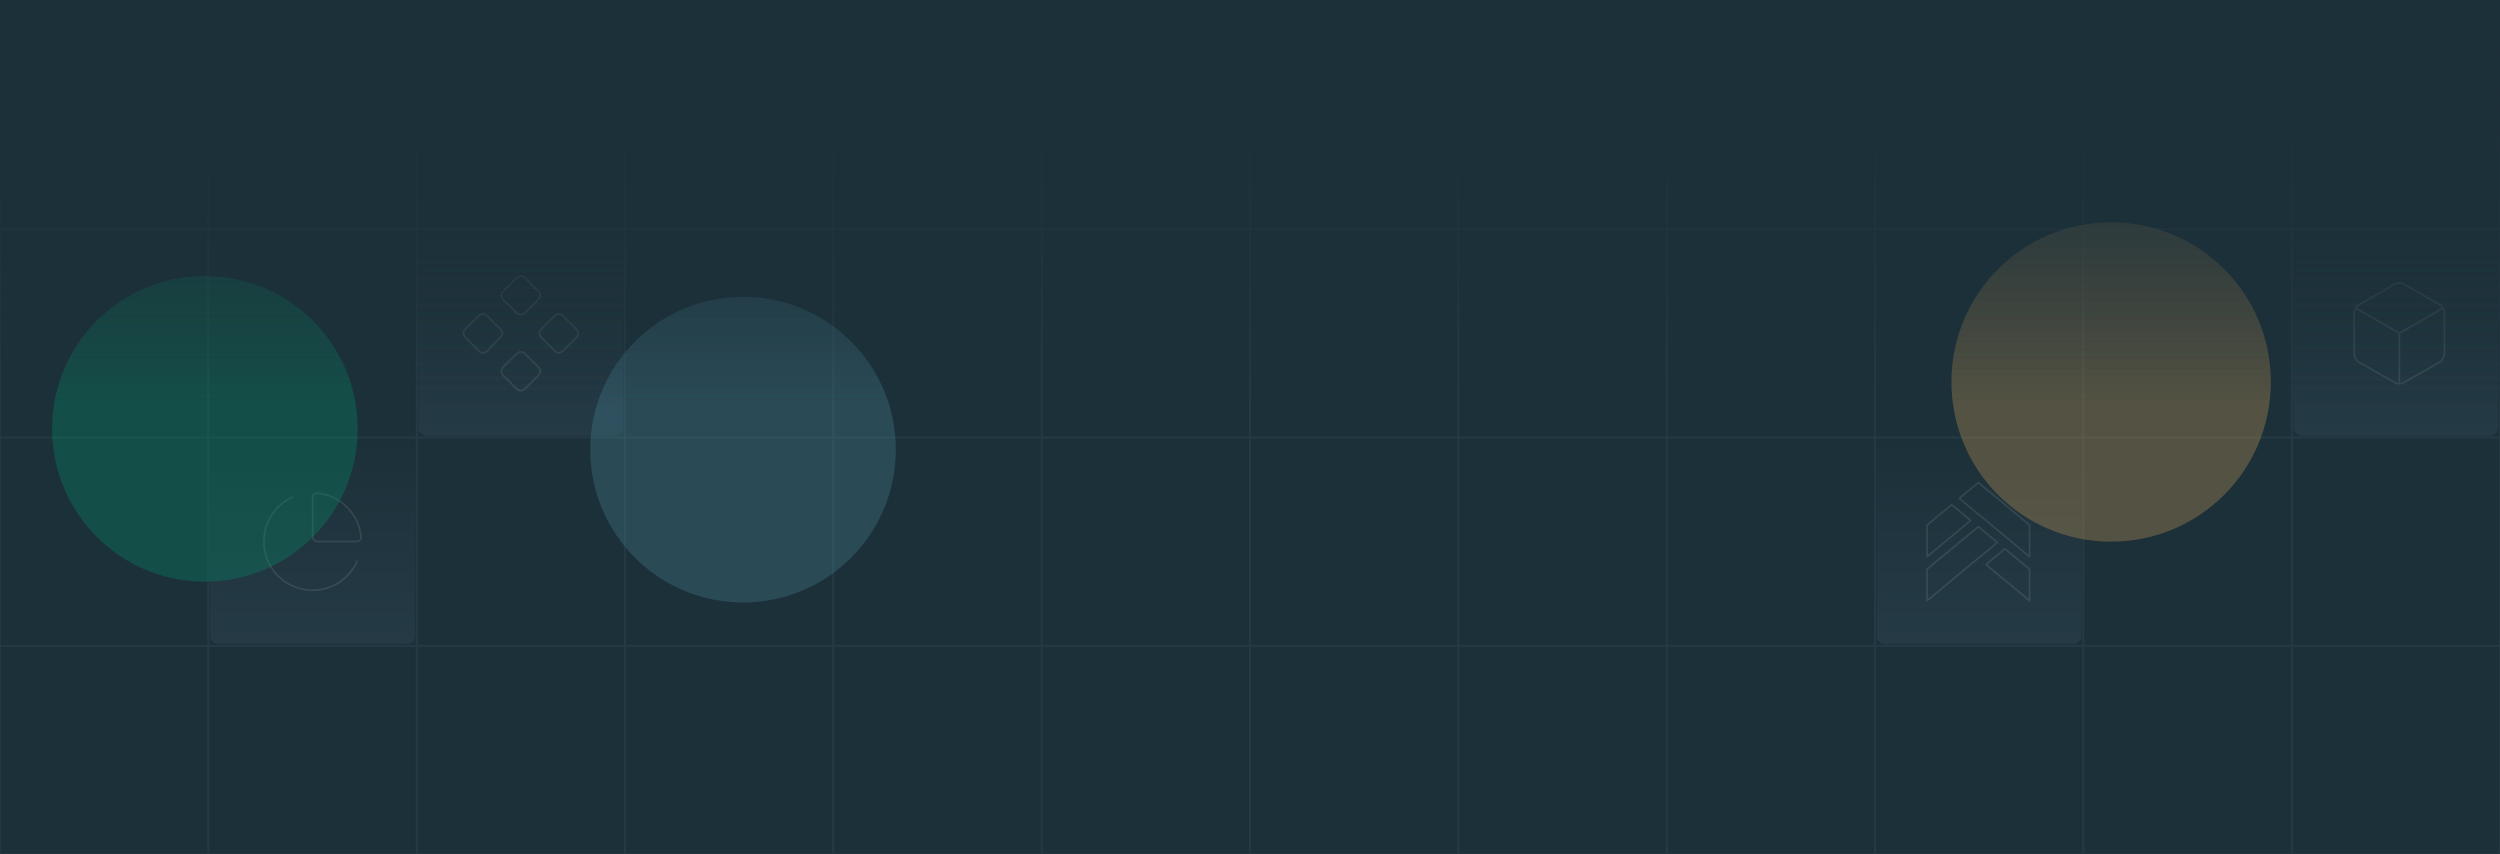<svg version="1.2" xmlns="http://www.w3.org/2000/svg" viewBox="0 0 1920 656" width="1920" height="656"><defs><linearGradient id="P" gradientUnits="userSpaceOnUse"/><linearGradient id="g1" x2="1" href="#P" gradientTransform="matrix(0,157.333,-157.333,0,400,177.333)"><stop stop-color="#1c3039"/><stop offset="1" stop-color="#243a45"/></linearGradient><linearGradient id="g2" x2="1" href="#P" gradientTransform="matrix(0,157.333,-157.333,0,1520,337.333)"><stop stop-color="#1c3039"/><stop offset="1" stop-color="#243a45"/></linearGradient><linearGradient id="g3" x2="1" href="#P" gradientTransform="matrix(0,157.333,-157.333,0,240,337.333)"><stop stop-color="#1c3039"/><stop offset="1" stop-color="#243a45"/></linearGradient><linearGradient id="g4" x2="1" href="#P" gradientTransform="matrix(0,157.333,-157.333,0,1840,177.333)"><stop stop-color="#1c3039"/><stop offset="1" stop-color="#243a45"/></linearGradient><filter x="-50%" y="-50%" width="200%" height="200%" id="f1"> <feGaussianBlur stdDeviation="133.3"/> </filter><linearGradient id="g5" x2="1" href="#P" gradientTransform="matrix(0,309.333,-1920,0,960,0)"><stop stop-color="#1c3039" stop-opacity="1"/><stop offset="1" stop-color="#1c3039" stop-opacity="0"/></linearGradient><linearGradient id="g6" x2="1" href="#P" gradientTransform="matrix(0,309.333,-1920,0,960,0)"><stop stop-color="#1c3039" stop-opacity="1"/><stop offset="1" stop-color="#1c3039" stop-opacity="0"/></linearGradient></defs><style>.a{fill:#1c3039}.b{fill:none;stroke:#243943;stroke-width:1.3}.c{fill:url(#g1)}.d{fill:none;stroke:#fff;stroke-linejoin:round;stroke-width:1.3}.e{fill:url(#g2)}.f{fill:url(#g3)}.g{opacity:.1;fill:none;stroke:#fff;stroke-linejoin:round;stroke-width:1.3}.h{fill:url(#g4)}.i{filter:url(#f1);fill:#00936c}.j{filter:url(#f1);fill:#49869c}.k{filter:url(#f1);fill:#d7a157}.l{fill:url(#g5)}.m{fill:url(#g6)}</style><path class="a" d="m1920 0v656h-1920v-656z"/><path class="b" d="m160 16v160h-160v-160z"/><path class="b" d="m320 16v160h-160v-160z"/><path class="b" d="m480 16v160h-160v-160z"/><path class="b" d="m640 16v160h-160v-160z"/><path class="b" d="m800 16v160h-160v-160z"/><path class="b" d="m960 16v160h-160v-160z"/><path class="b" d="m1120 16v160h-160v-160z"/><path class="b" d="m1280 16v160h-160v-160z"/><path class="b" d="m1440 16v160h-160v-160z"/><path class="b" d="m1600 16v160h-160v-160z"/><path class="b" d="m1760 16v160h-160v-160z"/><path class="b" d="m1920 16v160h-160v-160z"/><path class="b" d="m160 176v160h-160v-160z"/><path class="b" d="m320 176v160h-160v-160z"/><path class="b" d="m480 176v160h-160v-160z"/><path class="b" d="m640 176v160h-160v-160z"/><path class="b" d="m800 176v160h-160v-160z"/><path class="b" d="m960 176v160h-160v-160z"/><path class="b" d="m1120 176v160h-160v-160z"/><path class="b" d="m1280 176v160h-160v-160z"/><path class="b" d="m1440 176v160h-160v-160z"/><path class="b" d="m1600 176v160h-160v-160z"/><path class="b" d="m1760 176v160h-160v-160z"/><path class="b" d="m1920 176v160h-160v-160z"/><path class="b" d="m160 336v160h-160v-160z"/><path class="b" d="m320 336v160h-160v-160z"/><path class="b" d="m480 336v160h-160v-160z"/><path class="b" d="m640 336v160h-160v-160z"/><path class="b" d="m800 336v160h-160v-160z"/><path class="b" d="m960 336v160h-160v-160z"/><path class="b" d="m1120 336v160h-160v-160z"/><path class="b" d="m1280 336v160h-160v-160z"/><path class="b" d="m1440 336v160h-160v-160z"/><path class="b" d="m1600 336v160h-160v-160z"/><path class="b" d="m1760 336v160h-160v-160z"/><path class="b" d="m1920 336v160h-160v-160z"/><path class="b" d="m160 496v160h-160v-160z"/><path class="b" d="m320 496v160h-160v-160z"/><path class="b" d="m480 496v160h-160v-160z"/><path class="b" d="m640 496v160h-160v-160z"/><path class="b" d="m800 496v160h-160v-160z"/><path class="b" d="m960 496v160h-160v-160z"/><path class="b" d="m1120 496v160h-160v-160z"/><path class="b" d="m1280 496v160h-160v-160z"/><path class="b" d="m1440 496v160h-160v-160z"/><path class="b" d="m1600 496v160h-160v-160z"/><path class="b" d="m1760 496v160h-160v-160z"/><path class="b" d="m1920 496v160h-160v-160z"/><path class="c" d="m328 177.3h144c3.7 0 6.7 3 6.7 6.7v144c0 3.7-3 6.7-6.7 6.7h-144c-3.7 0-6.7-3-6.7-6.7v-144c0-3.7 3-6.7 6.7-6.7z"/><g style="opacity:.1"><path fill-rule="evenodd" class="d" d="m415.6 252.9c-0.9 0.8-1.3 1.9-1.3 3.1 0 1.2 0.4 2.3 1.3 3.1l10.4 10.5c0.8 0.8 2 1.3 3.1 1.3 1.2 0 2.3-0.5 3.1-1.3l10.5-10.5c0.8-0.8 1.3-1.9 1.3-3.1 0-1.2-0.5-2.3-1.3-3.1l-10.5-10.5c-0.8-0.8-1.9-1.3-3.1-1.3-1.1 0-2.3 0.5-3.1 1.3z"/><path fill-rule="evenodd" class="d" d="m357.3 252.9c-0.8 0.8-1.3 1.9-1.3 3.1 0 1.2 0.5 2.3 1.3 3.1l10.5 10.5c0.8 0.8 1.9 1.3 3.1 1.3 1.1 0 2.3-0.5 3.1-1.3l10.4-10.5c0.9-0.8 1.3-1.9 1.3-3.1 0-1.2-0.4-2.3-1.3-3.1l-10.4-10.5c-0.8-0.8-2-1.3-3.1-1.3-1.2 0-2.3 0.5-3.1 1.3z"/><path fill-rule="evenodd" class="d" d="m386.4 282q-0.6 0.6-0.9 1.5-0.4 0.8-0.4 1.6 0 0.9 0.4 1.7 0.3 0.8 0.9 1.5l10.5 10.4c0.8 0.8 1.9 1.3 3.1 1.3 1.2 0 2.3-0.5 3.1-1.3l10.5-10.4q0.6-0.7 0.9-1.5 0.4-0.8 0.4-1.7 0-0.8-0.4-1.6-0.3-0.9-0.9-1.5l-10.5-10.4c-0.8-0.9-1.9-1.3-3.1-1.3-1.2 0-2.3 0.4-3.1 1.3z"/><path fill-rule="evenodd" class="d" d="m386.4 223.8c-0.8 0.8-1.3 1.9-1.3 3.1 0 1.1 0.5 2.3 1.3 3.1l10.5 10.4c0.8 0.9 1.9 1.3 3.1 1.3 1.2 0 2.3-0.4 3.1-1.3l10.5-10.4c0.8-0.8 1.3-2 1.3-3.1 0-1.2-0.5-2.3-1.3-3.1l-10.5-10.5c-0.8-0.8-1.9-1.3-3.1-1.3-1.2 0-2.3 0.5-3.1 1.3z"/></g><path class="e" d="m1448 337.3h144c3.7 0 6.7 3 6.7 6.7v144c0 3.7-3 6.7-6.7 6.7h-144c-3.7 0-6.7-3-6.7-6.7v-144c0-3.7 3-6.7 6.7-6.7z"/><g style="opacity:.1"><path fill-rule="evenodd" class="d" d="m1480 427.5v-24.2l18.9-15.7 14.6 12.1z"/><path fill-rule="evenodd" class="d" d="m1480 461.3l39.3-32.6h0.1l14.6-12.1-14.5-12-0.2-0.1-0.1 0.1-39.2 32.5z"/><path fill-rule="evenodd" class="d" d="m1539.8 421.5l-14.6 12.1 33.5 27.7v-24.2z"/><path fill-rule="evenodd" class="d" d="m1558.7 403.3v24.2l-39.4-32.7v0.1l-14.6-12.1 14.5-12.1h0.1 0.2z"/></g><path class="f" d="m168 337.3h144c3.7 0 6.7 3 6.7 6.7v144c0 3.7-3 6.7-6.7 6.7h-144c-3.7 0-6.7-3-6.7-6.7v-144c0-3.7 3-6.7 6.7-6.7z"/><path fill-rule="evenodd" class="g" d="m274.5 430.5c-2.3 5.6-6.1 10.6-10.8 14.4-4.7 3.9-10.4 6.5-16.3 7.7-6 1.2-12.2 0.9-18.1-0.9-5.8-1.7-11.2-4.9-15.5-9.2-4.4-4.3-7.6-9.6-9.4-15.4-1.8-5.8-2.2-12-1.1-18 1.1-6.1 3.7-11.7 7.5-16.5 3.8-4.8 8.7-8.6 14.3-11m18.7 34.3c-1 0-1.9-0.4-2.6-1.1-0.7-0.7-1.1-1.6-1.1-2.6v-30c0-2 1.7-3.7 3.7-3.5 8.6 0.8 16.6 4.7 22.7 10.8 6.1 6.1 10 14.1 10.8 22.7 0.2 2-1.5 3.7-3.5 3.7z"/><path class="h" d="m1768 177.3h144c3.7 0 6.7 3 6.7 6.7v144c0 3.7-3 6.7-6.7 6.7h-144c-3.7 0-6.7-3-6.7-6.7v-144c0-3.7 3-6.7 6.7-6.7z"/><path fill-rule="evenodd" class="g" d="m1877.3 240.5c0-1.3-0.3-2.7-1-3.8-0.7-1.2-1.6-2.2-2.8-2.9l-27-15.4c-1.2-0.7-2.5-1.1-3.8-1.1-1.4 0-2.7 0.4-3.9 1.1l-26.9 15.4c-1.2 0.7-2.2 1.7-2.9 2.9-0.6 1.1-1 2.5-1 3.8v31c0 1.3 0.4 2.7 1 3.8 0.7 1.2 1.7 2.2 2.9 2.9l26.9 15.4c1.2 0.7 2.5 1.1 3.9 1.1 1.3 0 2.6-0.4 3.8-1.1l27-15.4c1.2-0.7 2.1-1.7 2.8-2.9 0.7-1.1 1-2.5 1-3.8zm-34.6 15.4l33.5-19.3m-33.5 19.3v38.7m-33.5-58l33.5 19.3"/><g style="opacity:.3"><path class="i" d="m157.3 446.7c-64.9 0-117.3-52.5-117.3-117.4 0-64.9 52.4-117.3 117.3-117.3 64.9 0 117.4 52.4 117.4 117.3 0 64.9-52.5 117.4-117.4 117.4z"/></g><g style="opacity:.3"><path class="j" d="m570.7 462.7c-64.9 0-117.4-52.5-117.4-117.4 0-64.9 52.5-117.3 117.4-117.3 64.9 0 117.3 52.4 117.3 117.3 0 64.9-52.4 117.4-117.3 117.4z"/></g><g style="opacity:.3"><path class="k" d="m1621.3 416c-67.8 0-122.6-54.8-122.6-122.7 0-67.8 54.8-122.6 122.6-122.6 67.9 0 122.7 54.8 122.7 122.6 0 67.9-54.8 122.7-122.7 122.7z"/></g><path class="l" d="m1920 0v309.3h-1920v-309.3z"/><path class="m" d="m1920 0v309.3h-1920v-309.3z"/></svg>
